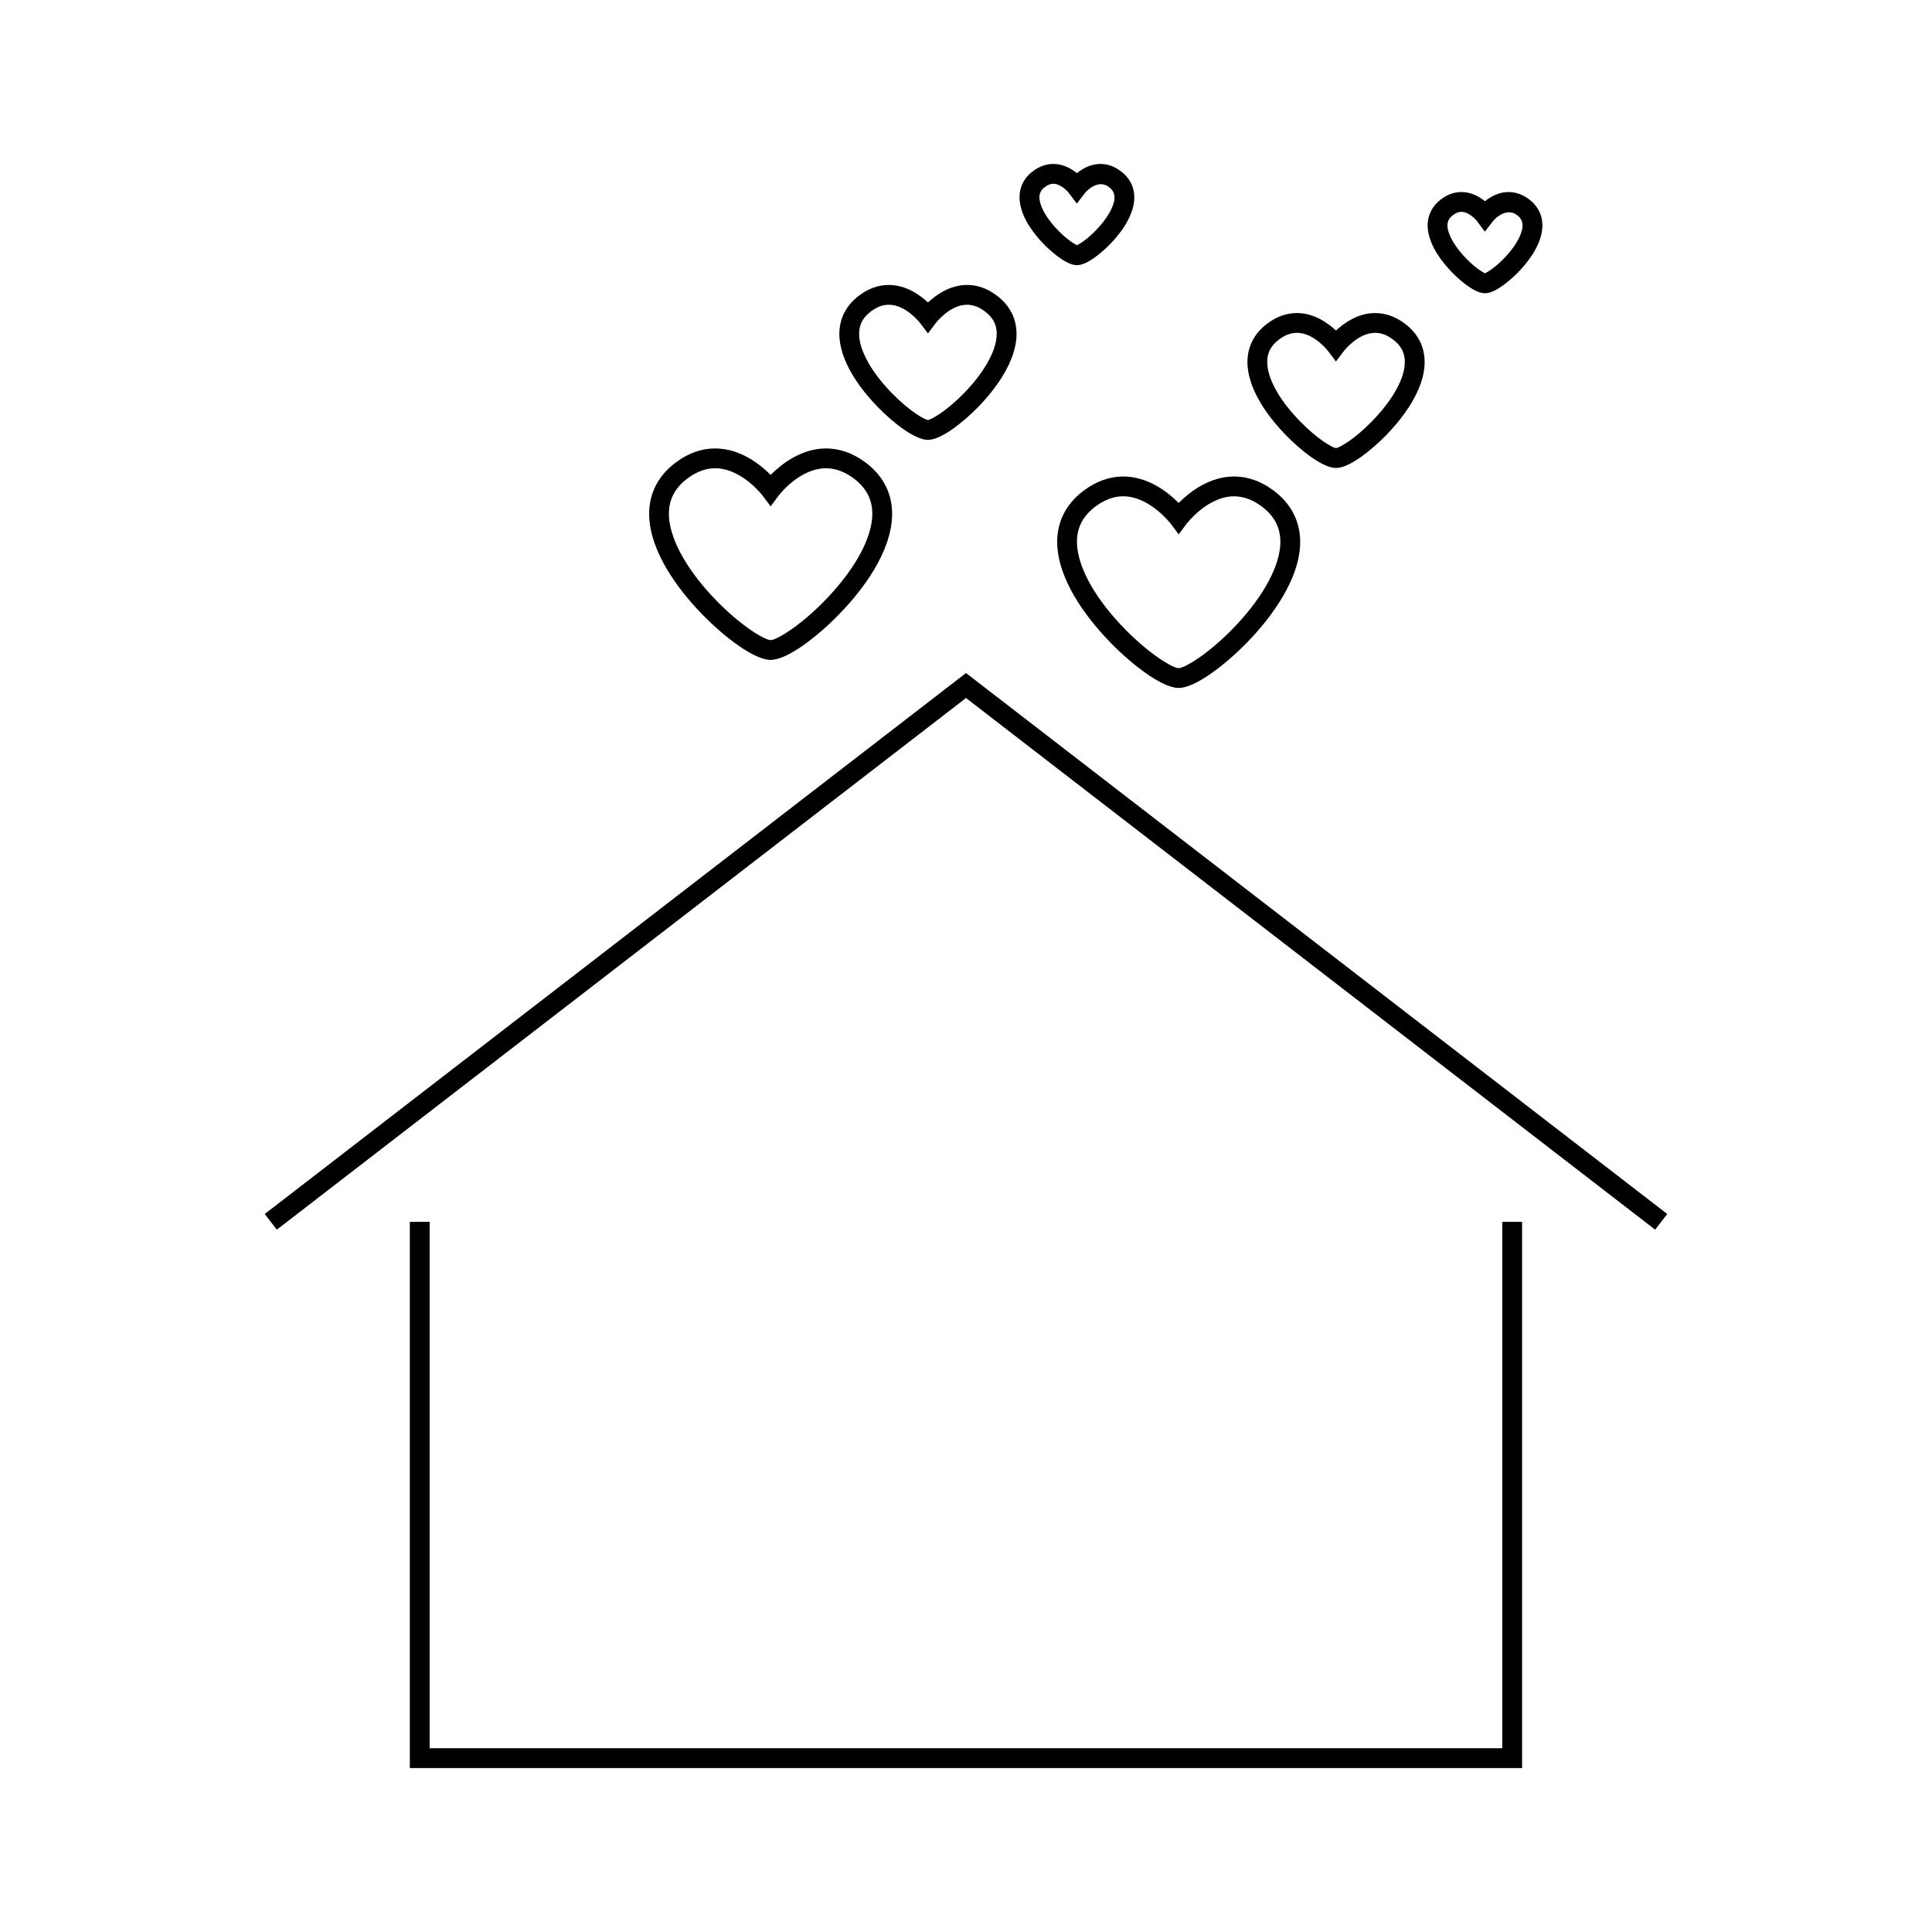 <?xml version="1.0" encoding="UTF-8"?>
<!-- Uploaded to: SVG Repo, www.svgrepo.com, Generator: SVG Repo Mixer Tools -->
<svg fill="#000000" width="800px" height="800px" version="1.1" viewBox="144 144 512 512" xmlns="http://www.w3.org/2000/svg">
 <g>
  <path d="m400 322.36-185.84 143.36 3.199 4.152 182.64-140.89 182.63 140.89 3.207-4.152z"/>
  <path d="m542.12 607.3h-284.26v-139.5h-5.25v144.75h294.76v-144.75h-5.25z"/>
  <path d="m348.23 318.88c4.356 0 12.16-5.977 17.957-11.898 4.859-4.953 13.16-14.777 14.148-24.945 0.605-6.289-1.812-11.645-6.992-15.496-3.301-2.457-6.801-3.699-10.41-3.699-6.648 0-11.934 4.227-14.703 7.012-2.769-2.785-8.062-7.012-14.715-7.012-3.609 0-7.109 1.242-10.41 3.699-5.176 3.856-7.59 9.223-6.981 15.496 0.977 10.141 9.277 19.98 14.137 24.945 5.809 5.922 13.625 11.898 17.969 11.898zm-21.996-48.125c2.371-1.77 4.824-2.664 7.277-2.664 7.059 0 12.559 7.215 12.609 7.289l2.109 2.809 2.094-2.812c0.051-0.078 5.488-7.285 12.594-7.285 2.461 0 4.914 0.898 7.285 2.66 3.727 2.777 5.332 6.305 4.902 10.785-0.609 6.25-5.227 14.184-12.676 21.773-6.727 6.875-12.742 10.324-14.211 10.324s-7.477-3.449-14.223-10.324c-7.445-7.606-12.066-15.539-12.664-21.773-0.422-4.477 1.172-8.012 4.902-10.781z"/>
  <path d="m389.91 260.57c3.512 0 9.309-4.644 13.227-8.621 3.496-3.574 9.461-10.664 10.188-18.055 0.453-4.707-1.355-8.727-5.238-11.625-2.461-1.832-5.086-2.754-7.797-2.754-4.539 0-8.215 2.625-10.375 4.644-2.164-2.019-5.836-4.644-10.379-4.644-2.715 0-5.336 0.93-7.793 2.754-3.879 2.887-5.688 6.902-5.238 11.625 0.715 7.375 6.691 14.48 10.191 18.055 3.894 3.977 9.691 8.621 13.215 8.621zm-15.035-34.086c1.555-1.16 3.082-1.723 4.66-1.723 4.578 0 8.238 4.781 8.277 4.828l2.106 2.769 2.09-2.769c0.043-0.051 3.699-4.828 8.277-4.828 1.59 0 3.117 0.562 4.676 1.723 2.418 1.812 3.422 4.004 3.137 6.902-0.41 4.231-3.59 9.656-8.711 14.887-4.539 4.629-8.418 6.875-9.473 7.043-1.055-0.168-4.934-2.414-9.469-7.039-5.137-5.246-8.312-10.676-8.723-14.887-0.273-2.914 0.723-5.106 3.152-6.906z"/>
  <path d="m429.4 214.28c3.066 0 7.441-4.215 8.703-5.504 2.215-2.25 5.988-6.734 6.453-11.52 0.301-3.223-0.945-5.973-3.602-7.934-1.656-1.242-3.453-1.871-5.316-1.871-2.625 0-4.777 1.238-6.238 2.441-1.469-1.203-3.633-2.441-6.258-2.441-1.875 0-3.656 0.625-5.332 1.863-2.656 1.969-3.883 4.711-3.57 7.945 0.461 4.781 4.234 9.27 6.438 11.504 0.906 0.926 5.562 5.516 8.723 5.516zm-8.449-20.75c0.75-0.555 1.465-0.828 2.191-0.828 1.848 0 3.625 1.801 4.152 2.481l2.078 2.769 2.117-2.754c0.738-0.973 3.668-3.652 6.344-1.664 1.16 0.867 1.621 1.863 1.496 3.227-0.227 2.281-2.078 5.394-4.969 8.344-2.203 2.246-4.16 3.531-4.961 3.871-0.809-0.34-2.754-1.633-4.961-3.879-2.891-2.945-4.746-6.055-4.961-8.344-0.145-1.371 0.312-2.367 1.473-3.223z"/>
  <path d="m431.25 273.98c-5.184 3.848-7.606 9.211-6.992 15.496 0.988 10.148 9.289 19.98 14.145 24.938 5.809 5.926 13.613 11.902 17.957 11.902 4.356 0 12.164-5.977 17.98-11.902 4.859-4.969 13.152-14.82 14.133-24.934 0.605-6.293-1.816-11.656-6.992-15.504-3.301-2.457-6.809-3.699-10.41-3.699-6.656 0-11.938 4.227-14.711 7.008-2.766-2.781-8.055-7.008-14.711-7.008-3.602 0.004-7.109 1.254-10.398 3.703zm23.012 8.832 2.098 2.793 2.098-2.793c0.051-0.074 5.559-7.285 12.605-7.285 2.449 0 4.902 0.898 7.277 2.664 3.731 2.766 5.332 6.297 4.902 10.789-0.605 6.219-5.215 14.148-12.66 21.762-6.742 6.875-12.754 10.324-14.227 10.324-1.465 0-7.473-3.449-14.219-10.328-7.441-7.594-12.055-15.527-12.66-21.77-0.441-4.481 1.16-8.004 4.891-10.785 2.379-1.762 4.828-2.66 7.277-2.66 7.062 0.008 12.555 7.219 12.617 7.289z"/>
  <path d="m498.05 268.02c3.539 0 9.324-4.648 13.227-8.629 3.496-3.574 9.484-10.664 10.207-18.055 0.43-4.711-1.375-8.734-5.238-11.613-2.473-1.836-5.098-2.762-7.809-2.762-4.539 0-8.219 2.617-10.387 4.641-2.152-2.019-5.832-4.641-10.363-4.641-2.719 0-5.344 0.93-7.797 2.754-3.871 2.887-5.688 6.902-5.238 11.625 0.707 7.367 6.68 14.473 10.188 18.047 3.891 3.984 9.688 8.633 13.211 8.633zm-15.027-34.09c1.559-1.16 3.074-1.723 4.664-1.723 4.57 0 8.219 4.769 8.262 4.824l2.098 2.769 2.09-2.769c0.043-0.047 3.711-4.824 8.293-4.824 1.59 0 3.117 0.562 4.676 1.723 2.418 1.805 3.41 4.004 3.148 6.906-0.41 4.219-3.602 9.641-8.734 14.883-4.527 4.633-8.418 6.879-9.473 7.043-1.055-0.168-4.938-2.418-9.461-7.043-5.137-5.246-8.312-10.668-8.711-14.879-0.285-2.906 0.719-5.106 3.148-6.91z"/>
  <path d="m537.54 221.72c3.055 0 7.441-4.215 8.723-5.504 2.203-2.25 5.969-6.734 6.438-11.504 0.309-3.227-0.922-5.977-3.578-7.957-1.668-1.238-3.465-1.863-5.332-1.863-2.633 0-4.785 1.238-6.262 2.441-1.453-1.203-3.609-2.441-6.238-2.441-1.863 0-3.648 0.625-5.312 1.863-2.644 1.953-3.914 4.777-3.59 7.945 0.473 4.766 4.246 9.262 6.449 11.508 1.258 1.297 5.617 5.512 8.703 5.512zm-8.434-20.75c0.75-0.555 1.465-0.828 2.184-0.828 1.848 0 3.617 1.801 4.141 2.481l2.078 2.777 2.121-2.762c0.73-0.965 3.668-3.656 6.356-1.664 1.16 0.859 1.621 1.859 1.484 3.227-0.227 2.281-2.078 5.398-4.961 8.34-2.215 2.25-4.172 3.543-4.969 3.879-0.797-0.336-2.754-1.625-4.949-3.871-2.891-2.953-4.746-6.078-4.981-8.371-0.137-1.348 0.324-2.34 1.496-3.207z"/>
 </g>
</svg>